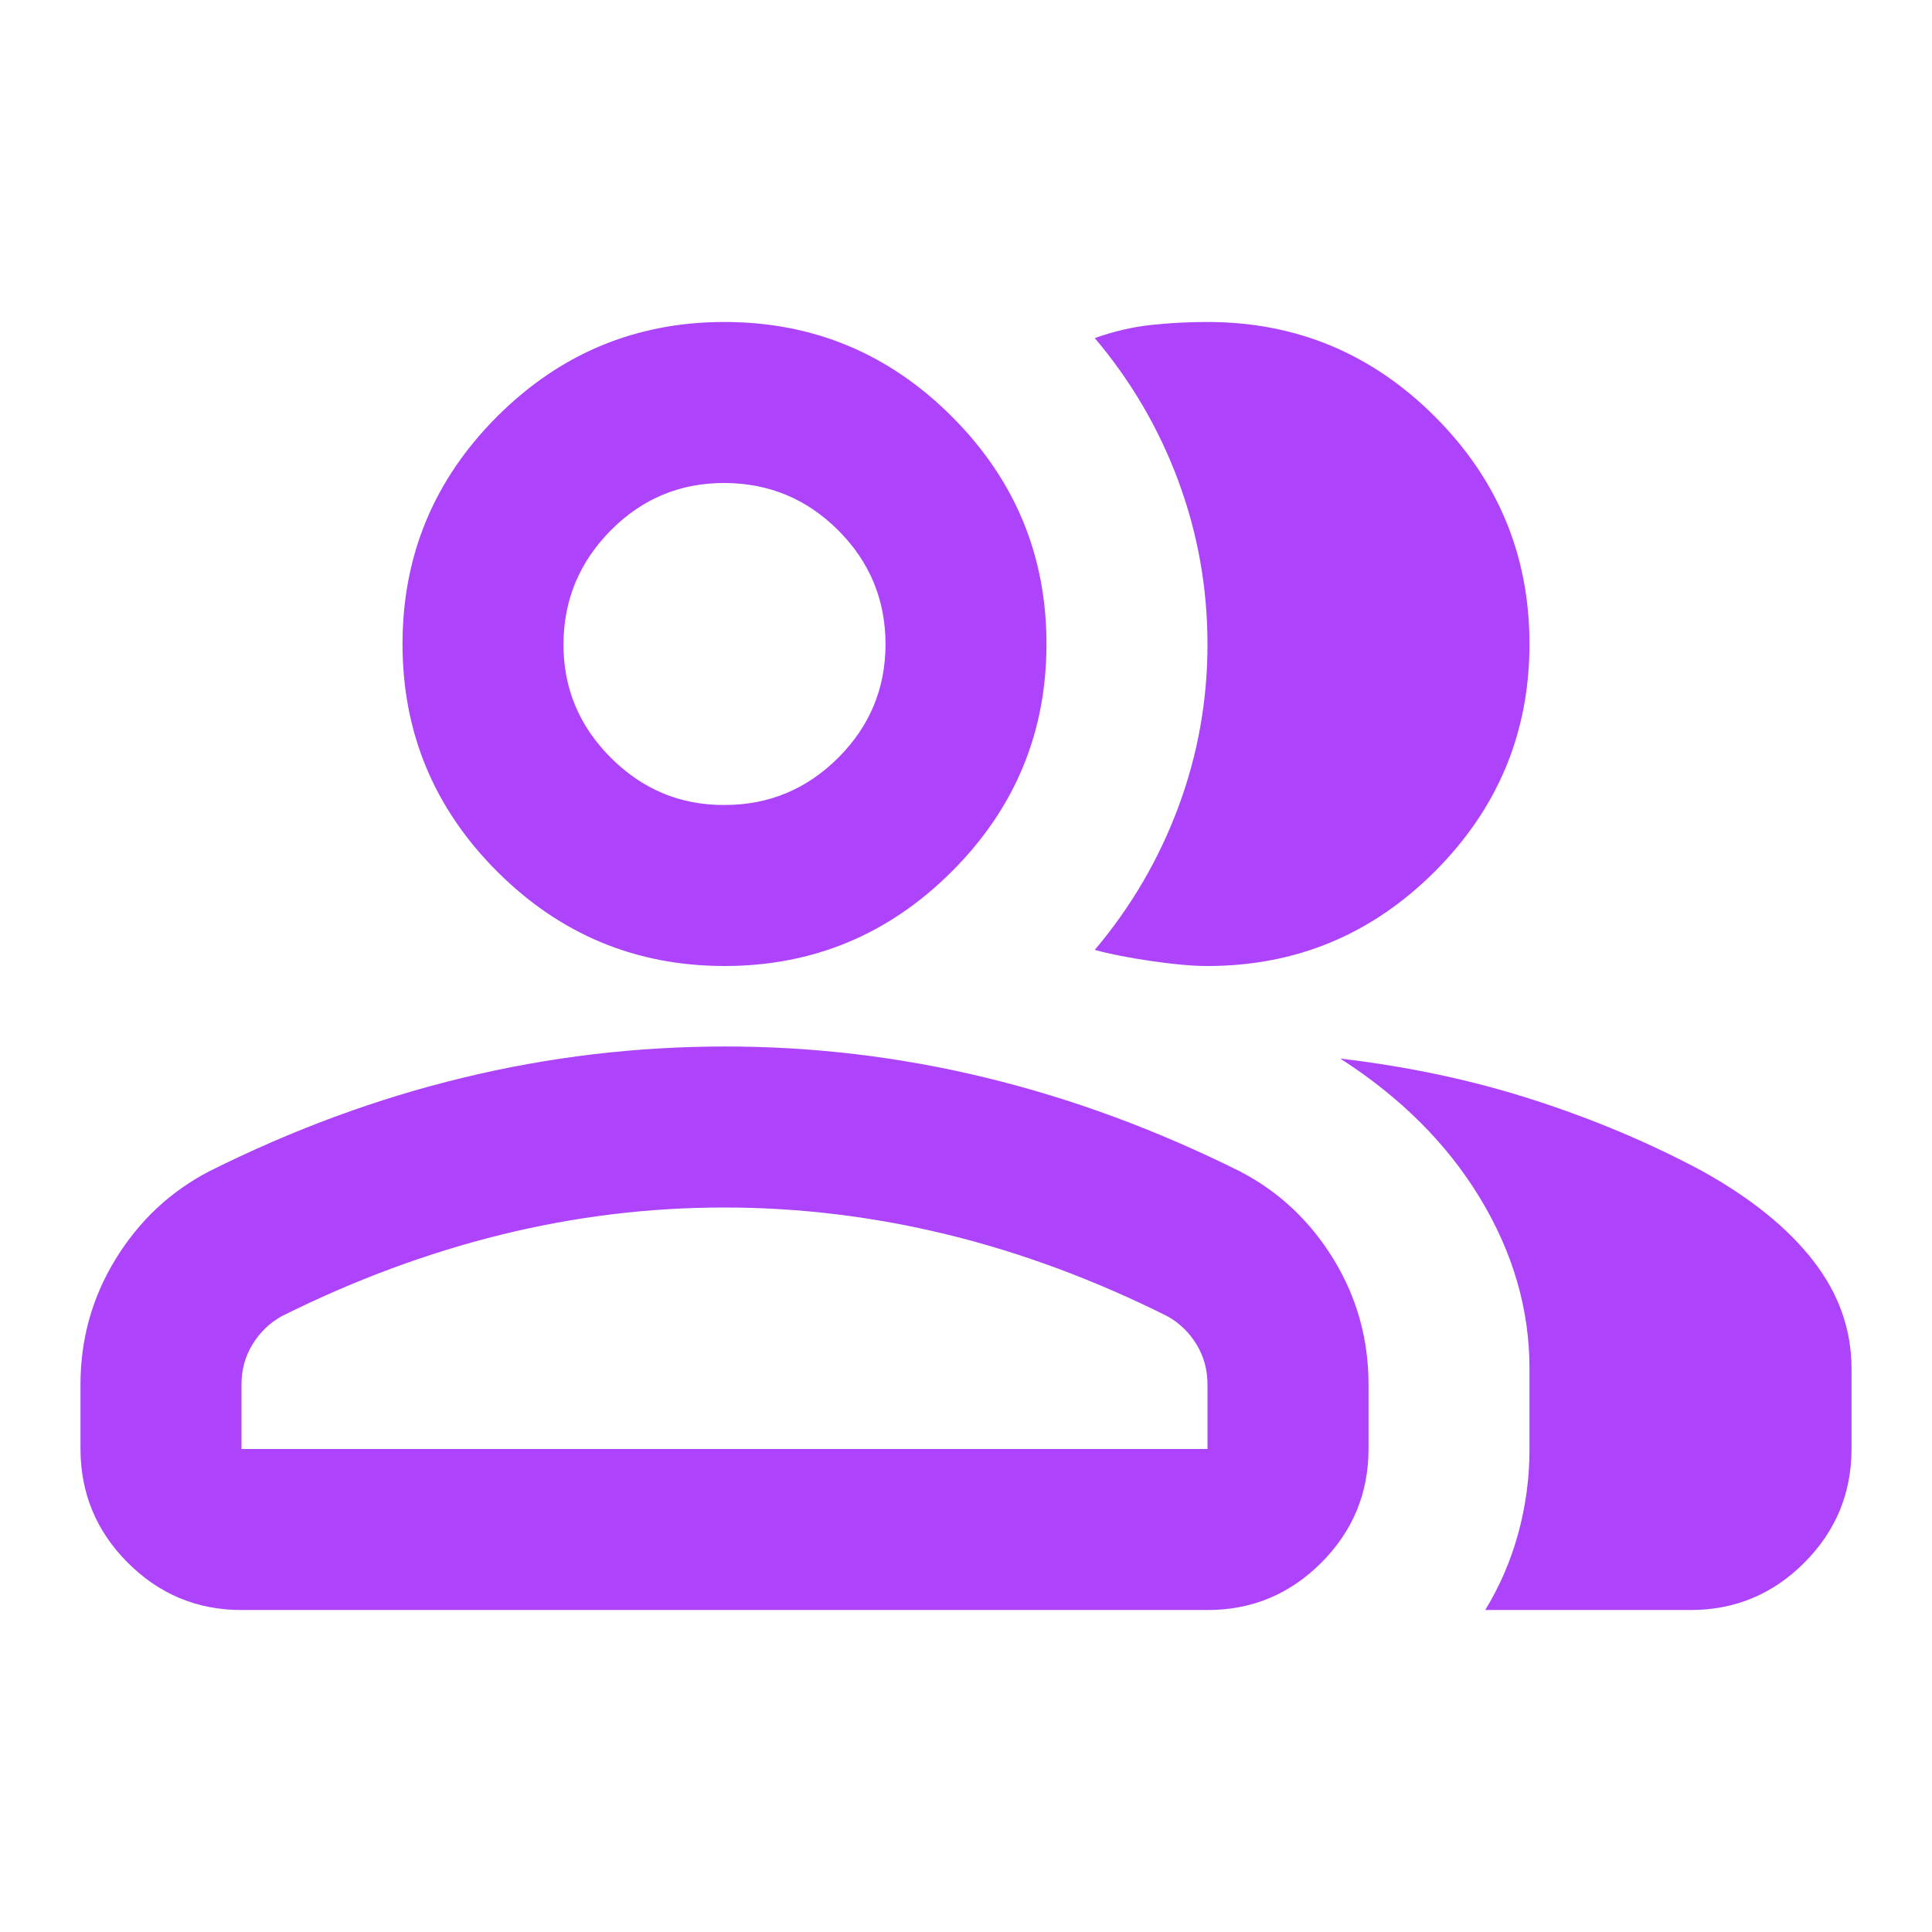 <svg width="50" height="50" viewBox="0 0 50 50" fill="none" xmlns="http://www.w3.org/2000/svg">
<path d="M2.083 35.833C2.083 34.653 2.387 33.568 2.996 32.579C3.604 31.59 4.411 30.835 5.417 30.312C7.569 29.236 9.757 28.429 11.979 27.892C14.201 27.354 16.458 27.085 18.75 27.083C21.042 27.082 23.299 27.351 25.521 27.892C27.743 28.432 29.93 29.239 32.083 30.312C33.09 30.833 33.898 31.589 34.506 32.579C35.114 33.569 35.418 34.654 35.417 35.833V37.5C35.417 38.646 35.009 39.627 34.194 40.444C33.378 41.26 32.397 41.668 31.25 41.667H6.25C5.104 41.667 4.124 41.259 3.308 40.444C2.493 39.628 2.085 38.647 2.083 37.5V35.833ZM43.75 41.667H38.437C38.819 41.042 39.106 40.374 39.298 39.663C39.489 38.951 39.585 38.23 39.583 37.5V35.417C39.583 33.889 39.158 32.422 38.308 31.015C37.458 29.608 36.251 28.401 34.687 27.396C36.458 27.604 38.125 27.96 39.687 28.465C41.25 28.969 42.708 29.585 44.062 30.312C45.312 31.007 46.267 31.779 46.927 32.629C47.587 33.479 47.917 34.408 47.917 35.417V37.5C47.917 38.646 47.509 39.627 46.694 40.444C45.878 41.26 44.897 41.668 43.75 41.667ZM18.75 25C16.458 25 14.496 24.184 12.864 22.552C11.233 20.92 10.417 18.958 10.417 16.667C10.417 14.375 11.233 12.413 12.864 10.781C14.496 9.149 16.458 8.333 18.75 8.333C21.042 8.333 23.003 9.149 24.635 10.781C26.267 12.413 27.083 14.375 27.083 16.667C27.083 18.958 26.267 20.92 24.635 22.552C23.003 24.184 21.042 25 18.75 25ZM39.583 16.667C39.583 18.958 38.767 20.92 37.135 22.552C35.503 24.184 33.542 25 31.25 25C30.868 25 30.382 24.957 29.792 24.871C29.201 24.785 28.715 24.689 28.333 24.583C29.271 23.472 29.992 22.24 30.496 20.885C31 19.531 31.251 18.125 31.25 16.667C31.248 15.208 30.997 13.802 30.496 12.448C29.994 11.094 29.273 9.861 28.333 8.75C28.819 8.576 29.305 8.463 29.792 8.41C30.278 8.358 30.764 8.332 31.25 8.333C33.542 8.333 35.503 9.149 37.135 10.781C38.767 12.413 39.583 14.375 39.583 16.667ZM6.25 37.5H31.25V35.833C31.25 35.451 31.155 35.104 30.965 34.792C30.774 34.479 30.522 34.236 30.208 34.062C28.333 33.125 26.441 32.422 24.531 31.954C22.621 31.486 20.694 31.251 18.75 31.25C16.805 31.249 14.878 31.483 12.969 31.954C11.059 32.425 9.167 33.128 7.292 34.062C6.979 34.236 6.727 34.479 6.535 34.792C6.344 35.104 6.249 35.451 6.25 35.833V37.5ZM18.75 20.833C19.896 20.833 20.877 20.426 21.694 19.61C22.51 18.795 22.918 17.814 22.917 16.667C22.915 15.519 22.508 14.539 21.694 13.725C20.88 12.911 19.898 12.503 18.75 12.5C17.601 12.497 16.621 12.905 15.808 13.725C14.996 14.544 14.587 15.525 14.583 16.667C14.579 17.808 14.987 18.79 15.808 19.61C16.629 20.431 17.61 20.839 18.75 20.833Z" fill="#AD43FB"/>
</svg>
